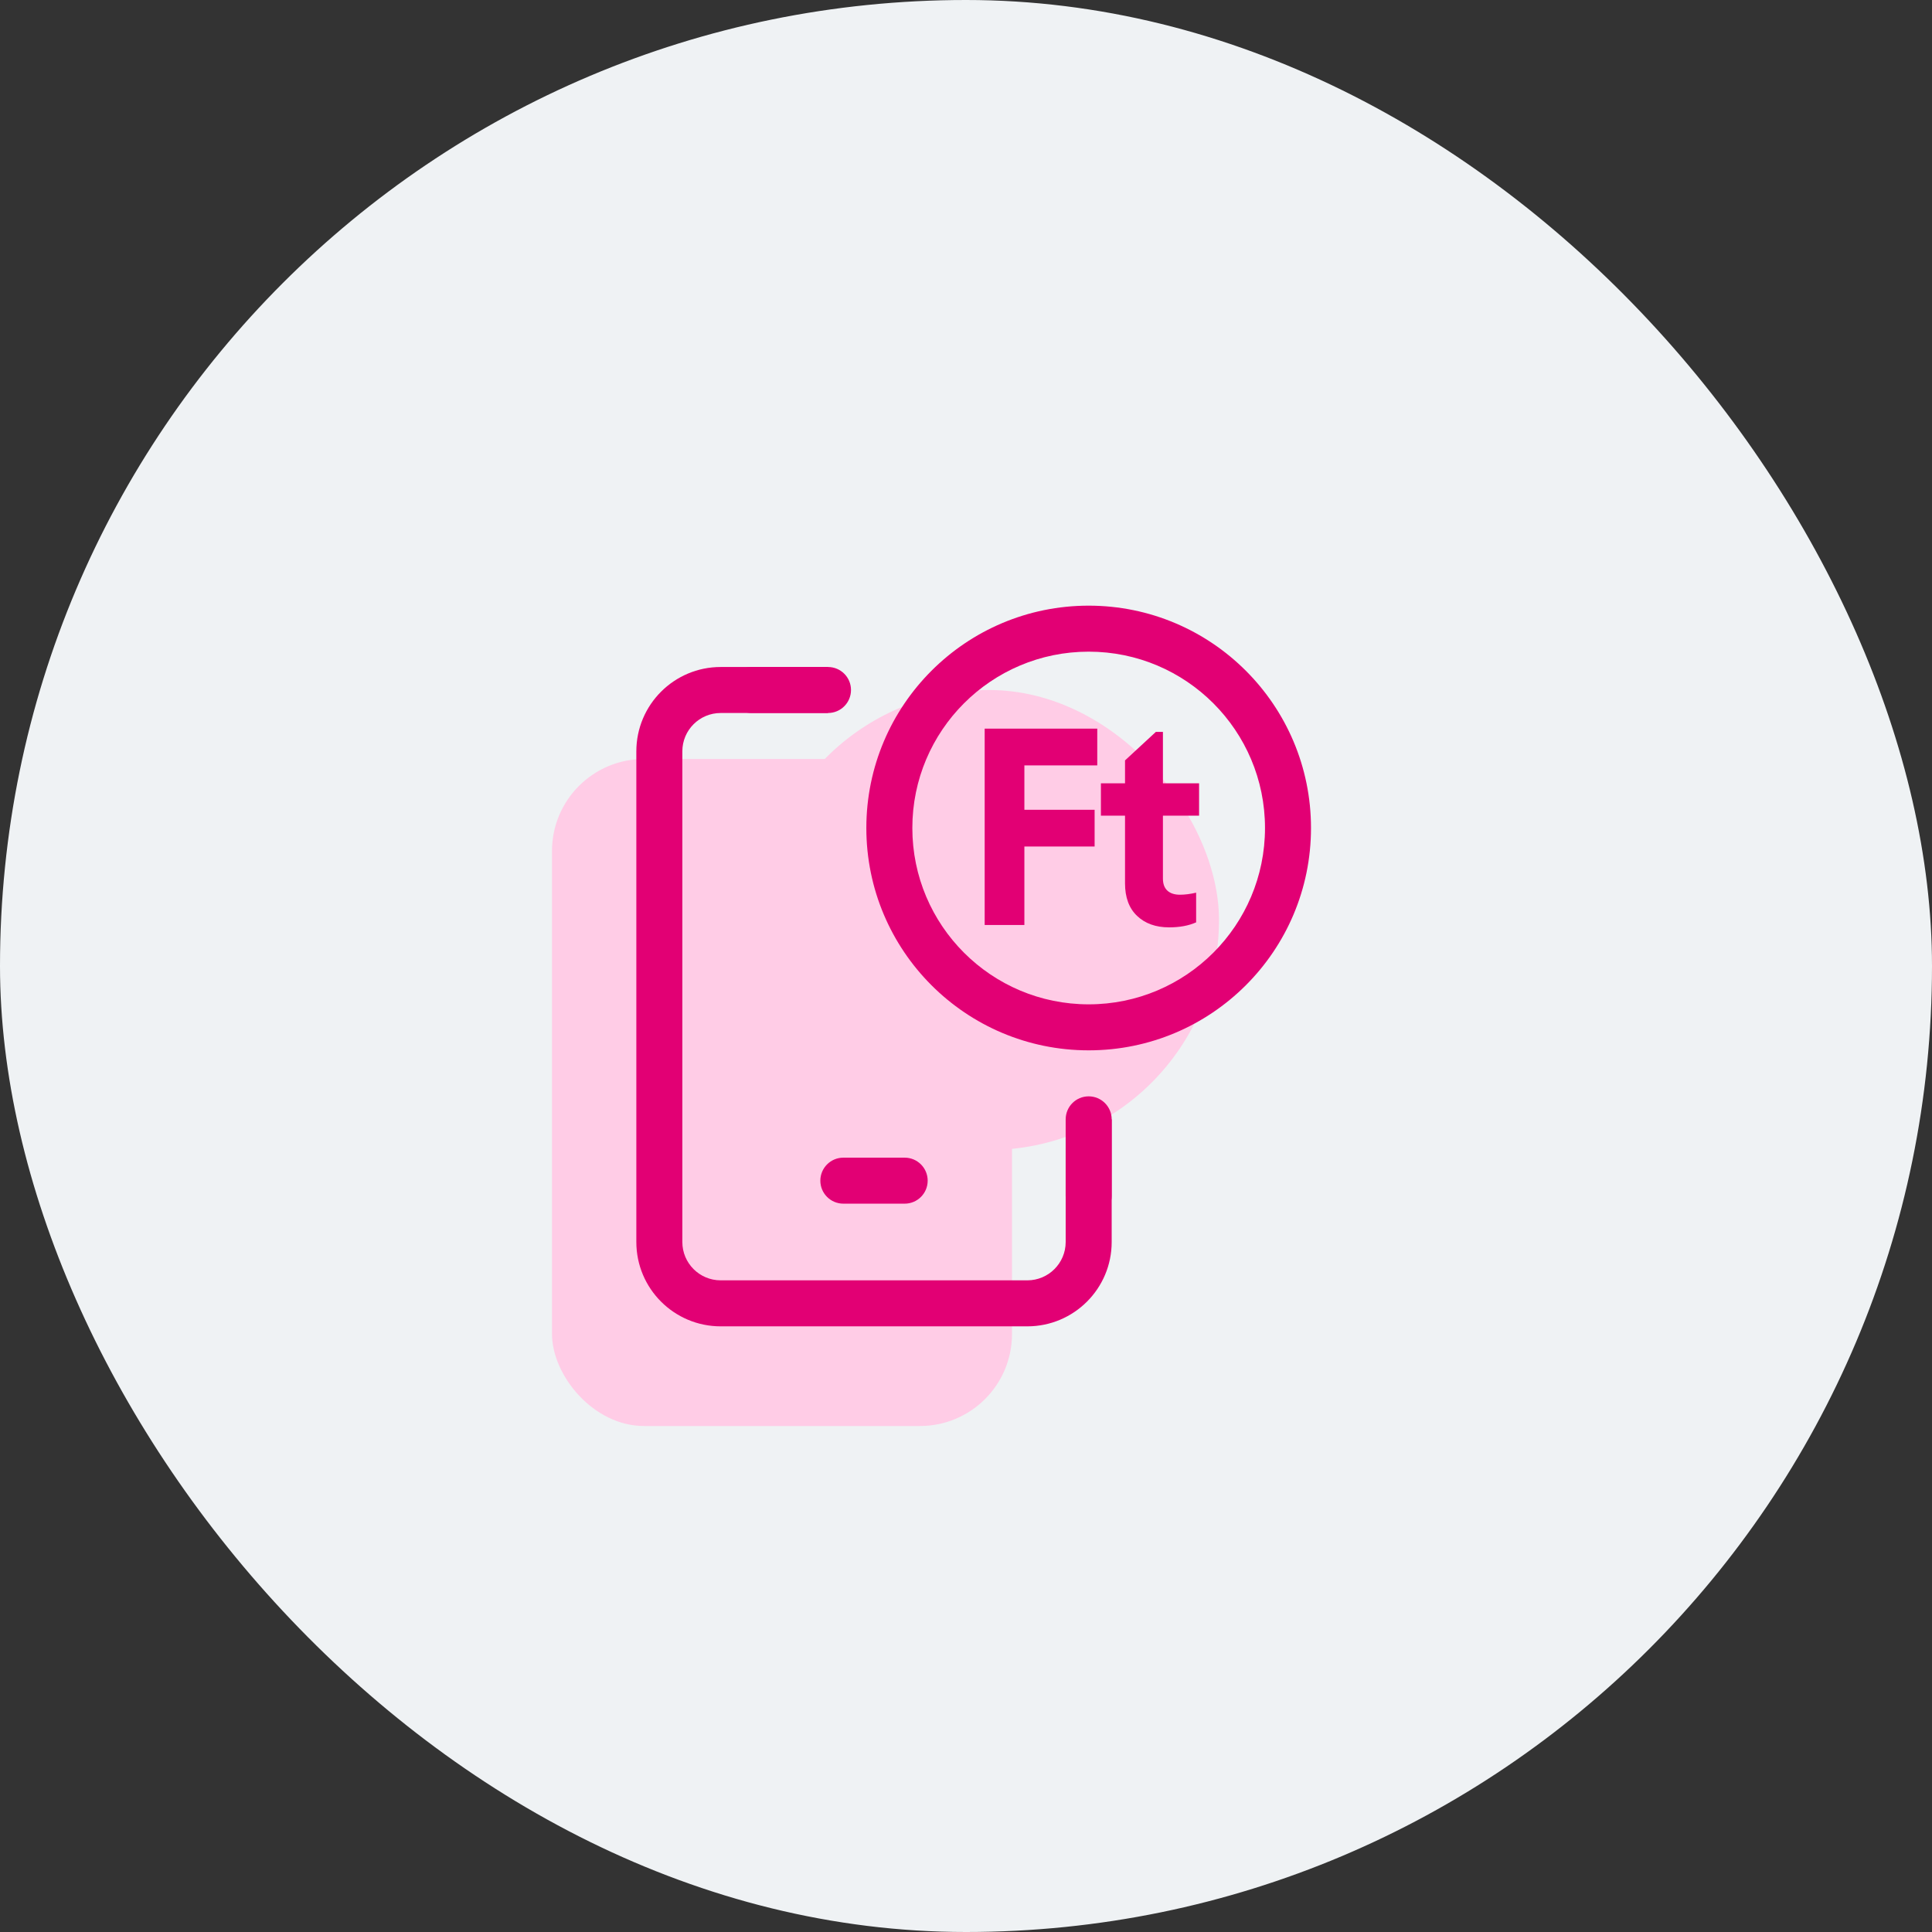 <svg width="84" height="84" viewBox="0 0 84 84" fill="none" xmlns="http://www.w3.org/2000/svg">
<rect x="0" y="0" width="84" height="84" fill="#333333" stroke="none"/>
<rect width="84" height="84" rx="42" fill="#EFF2F4"/>
<rect x="24" y="33" width="20" height="29" rx="4" fill="#FFCCE6"/>
<rect x="33" y="30" width="20" height="20" rx="10" fill="#FFCCE6"/>
<path fill-rule="evenodd" clip-rule="evenodd" d="M36 29H31.334C29.309 29 27.667 30.642 27.667 32.667V54C27.667 56.025 29.309 57.667 31.334 57.667H44.667C46.692 57.667 48.334 56.025 48.334 54V48.667H46.334V54C46.334 54.92 45.587 55.667 44.667 55.667H31.334C30.413 55.667 29.667 54.92 29.667 54V32.667C29.667 31.746 30.413 31 31.334 31H36V29ZM36.667 50.333C36.115 50.333 35.667 50.781 35.667 51.333C35.667 51.886 36.115 52.333 36.667 52.333H39.334C39.886 52.333 40.334 51.886 40.334 51.333C40.334 50.781 39.886 50.333 39.334 50.333H36.667Z" fill="#E20074"/>
<path fill-rule="evenodd" clip-rule="evenodd" d="M47.333 53C46.781 53 46.333 52.552 46.333 52L46.334 48.667C46.334 48.114 46.781 47.667 47.333 47.667C47.885 47.667 48.334 48.114 48.334 48.667L48.333 52C48.333 52.552 47.885 53 47.333 53Z" fill="#E20074"/>
<path fill-rule="evenodd" clip-rule="evenodd" d="M31.667 30C31.667 29.448 32.115 29 32.667 29L36 29C36.553 29 37 29.448 37 30C37 30.552 36.553 31 36 31L32.667 31C32.115 31 31.667 30.552 31.667 30Z" fill="#E20074"/>
<path fill-rule="evenodd" clip-rule="evenodd" d="M47.334 28.333C43.099 28.333 39.667 31.766 39.667 36C39.667 40.234 43.099 43.667 47.334 43.667C51.568 43.667 55 40.234 55 36C55 31.766 51.568 28.333 47.334 28.333ZM37.667 36C37.667 30.661 41.995 26.333 47.334 26.333C52.672 26.333 57 30.661 57 36C57 41.339 52.672 45.667 47.334 45.667C41.995 45.667 37.667 41.339 37.667 36Z" fill="#E20074"/>
<path d="M47.707 31.68V33.278H44.538V35.208H47.592V36.805H44.538V40.217H42.812V31.68H47.707Z" fill="#E20074"/>
<path d="M50.831 40.32C50.251 40.32 49.787 40.153 49.438 39.821C49.088 39.489 48.914 39.016 48.914 38.403V35.463H47.866V34.057H48.914V33.061L50.255 31.821H50.562V34.057H52.134V35.463H50.562V38.198C50.562 38.428 50.626 38.603 50.754 38.722C50.882 38.841 51.065 38.901 51.303 38.901C51.516 38.901 51.751 38.871 52.006 38.812V40.102C51.683 40.247 51.291 40.32 50.831 40.32Z" fill="#E20074"/>
</svg>
